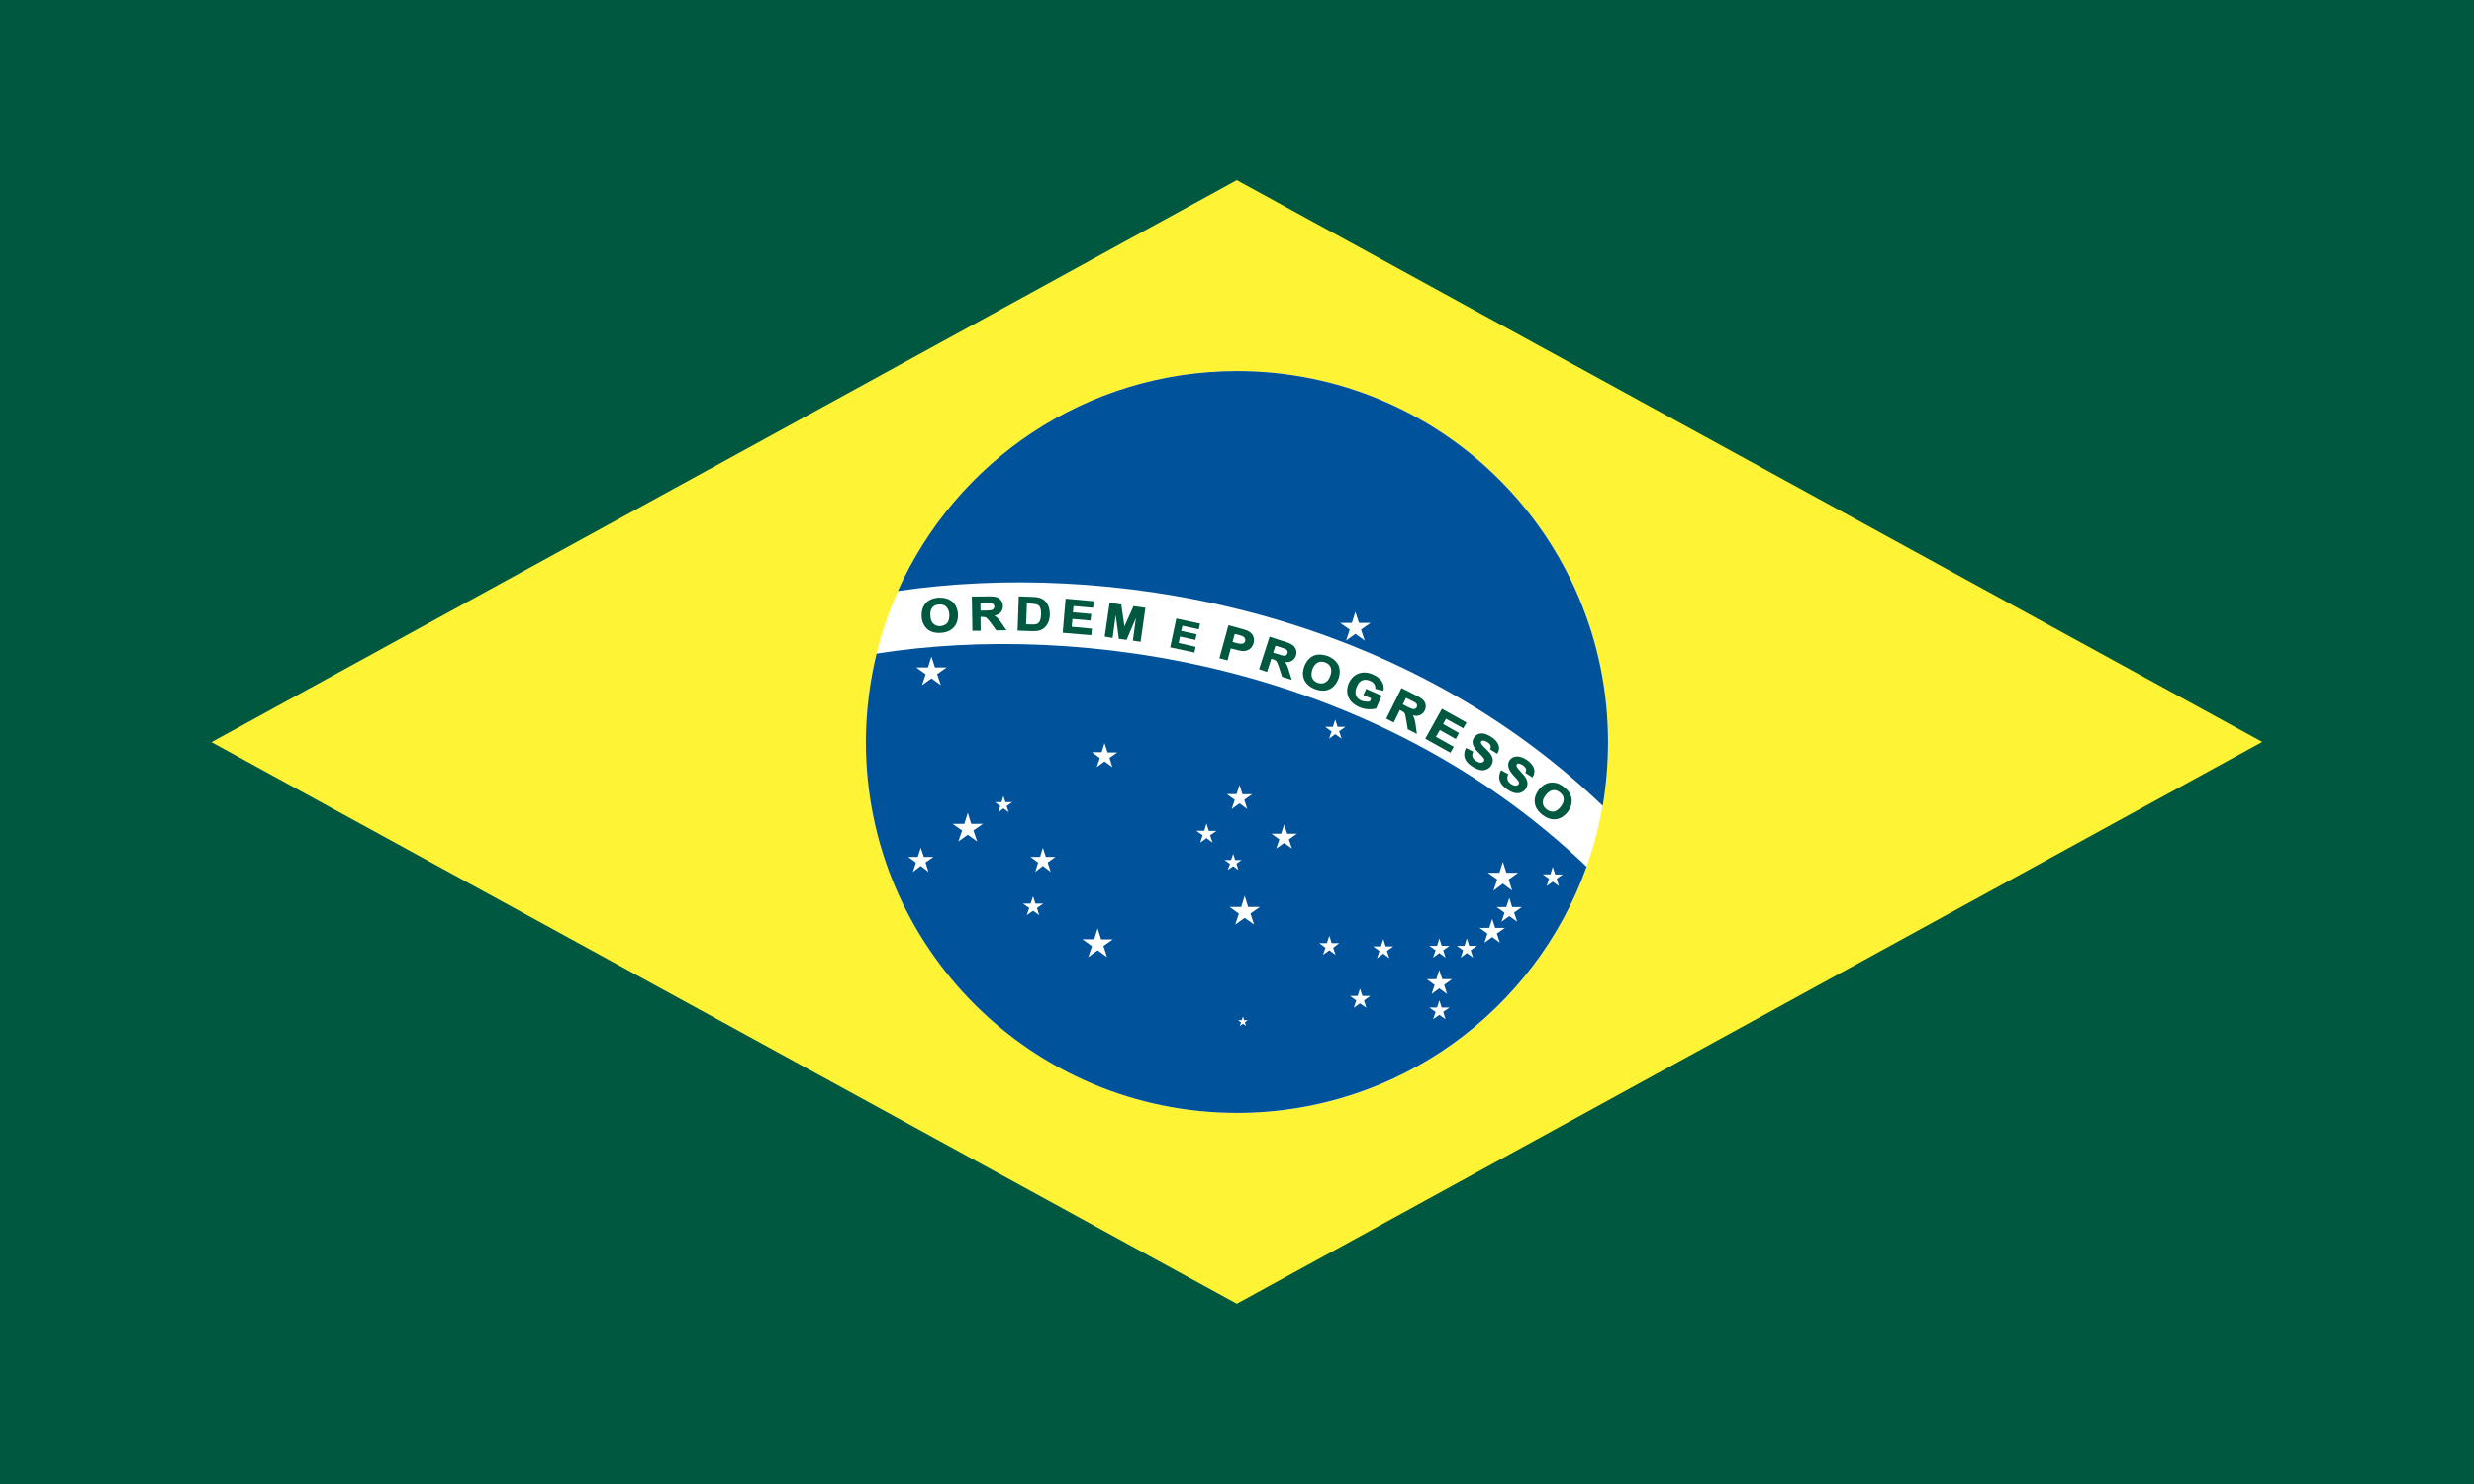 <?xml version="1.0" encoding="UTF-8"?>
<svg id="DESIGN" xmlns="http://www.w3.org/2000/svg" width="150" height="90" viewBox="0 0 150 90">
  <defs>
    <style>
      .cls-1 {
        fill: #fff336;
      }

      .cls-1, .cls-2, .cls-3, .cls-4 {
        stroke-width: 0px;
      }

      .cls-2 {
        fill: #00529b;
      }

      .cls-3 {
        fill: #fff;
      }

      .cls-4 {
        fill: #005840;
      }
    </style>
  </defs>
  <rect class="cls-4" width="150" height="90"/>
  <polygon class="cls-1" points="137.165 44.996 74.988 10.922 12.82 45.011 74.988 79.072 137.165 44.996"/>
  <path class="cls-3" d="M97.496,45.004c0,12.429-10.063,22.491-22.492,22.491s-22.506-10.061-22.506-22.491c0-12.42,10.078-22.499,22.506-22.499s22.492,10.079,22.492,22.499Z"/>
  <g>
    <path class="cls-2" d="M53.145,39.638c-.414,1.718-.648,3.514-.648,5.366,0,12.429,10.078,22.491,22.506,22.491,9.766,0,18.077-6.226,21.194-14.93-12.82-12.255-30.663-14.873-43.053-12.927Z"/>
    <path class="cls-2" d="M97.175,48.87c.21-1.258.321-2.547.321-3.867,0-12.42-10.063-22.499-22.492-22.499-9.171,0-17.054,5.477-20.57,13.342,12.406-1.843,30.037.845,42.741,13.024Z"/>
  </g>
  <g>
    <polygon class="cls-4" points="66.278 36.459 64.644 36.31 64.613 36.31 64.605 36.341 64.434 38.349 64.434 38.372 64.466 38.38 66.129 38.519 66.168 38.519 66.168 38.496 66.2 38.16 66.208 38.122 66.168 38.122 64.981 38.012 65.021 37.536 66.099 37.63 66.121 37.638 66.121 37.606 66.161 37.27 66.161 37.23 66.121 37.23 65.051 37.136 65.09 36.754 66.247 36.856 66.278 36.856 66.278 36.832 66.31 36.489 66.31 36.459 66.278 36.459"/>
    <polygon class="cls-4" points="69.41 36.856 68.755 36.762 68.723 36.762 68.715 36.786 68.176 37.988 67.989 36.684 67.989 36.66 67.957 36.66 67.302 36.559 67.271 36.559 67.271 36.589 66.98 38.59 66.98 38.614 67.012 38.614 67.427 38.684 67.449 38.684 67.464 38.652 67.645 37.3 67.833 38.707 67.833 38.739 67.864 38.747 68.279 38.801 68.309 38.801 68.317 38.785 68.872 37.481 68.692 38.817 68.676 38.856 68.707 38.856 69.114 38.919 69.153 38.919 69.161 38.887 69.441 36.903 69.441 36.872 69.41 36.856"/>
    <polygon class="cls-4" points="72.731 37.816 71.355 37.52 71.316 37.512 71.316 37.536 70.957 39.23 70.949 39.253 70.989 39.269 72.386 39.567 72.426 39.575 72.426 39.544 72.489 39.253 72.489 39.23 72.465 39.223 71.465 38.995 71.543 38.606 72.441 38.801 72.473 38.809 72.481 38.785 72.543 38.496 72.543 38.465 72.519 38.457 71.614 38.263 71.692 37.949 72.66 38.16 72.684 38.168 72.692 38.13 72.755 37.855 72.761 37.816 72.731 37.816"/>
    <path class="cls-4" d="M83.246,40.909c-.33-.146-.626-.162-.891-.053-.251.092-.445.296-.579.57-.196.461-.149,1.109.625,1.452.406.181.829.149,1.008.094l.024-.007.008-.008.312-.733.016-.032-.032-.016-.874-.384-.04-.016-.008.04-.141.306-.008.023.032.024.437.187-.078.18c-.078.024-.296.039-.516-.046-.492-.217-.358-.672-.272-.86.078-.171.155-.281.272-.343.196-.103.399-.055.54.007.102.047.328.181.304.445l-.008.031.024.008.446.11.03.007.008-.039c.063-.398-.148-.735-.639-.947Z"/>
    <polygon class="cls-4" points="88.886 43.801 87.457 43.003 87.433 42.979 87.409 43.011 86.433 44.769 86.417 44.799 86.44 44.815 87.91 45.636 87.941 45.644 87.957 45.613 88.129 45.324 88.137 45.301 88.105 45.27 87.058 44.684 87.3 44.277 88.229 44.799 88.268 44.815 88.284 44.783 88.441 44.488 88.464 44.464 88.433 44.441 87.495 43.91 87.668 43.589 88.69 44.153 88.722 44.177 88.73 44.145 88.902 43.847 88.918 43.824 88.886 43.801"/>
    <path class="cls-4" d="M90.393,44.676c-.679-.431-.969-.031-1.023.06-.249.392.125.766.28.914l.008.008c.298.298.392.392.306.515-.016.032-.063.062-.117.07-.063.024-.181.024-.344-.086-.322-.194-.235-.429-.196-.538l.016-.024-.024-.024-.389-.194-.032-.016-.016.04c-.195.437-.054.803.421,1.1.181.117.352.179.508.209.196.024.468-.039.617-.28.274-.437-.078-.782-.327-1.023-.267-.251-.329-.352-.275-.438.063-.11.259-.024.374.04.267.164.211.329.173.415l-.016.03.032.008.382.235.032.008.016-.024c.211-.359.047-.719-.407-1.006Z"/>
    <path class="cls-4" d="M92.573,46.089c-.258-.171-.501-.241-.694-.195-.196.024-.297.141-.344.21-.259.383.093.773.242.938h0c.295.313.374.413.295.522-.023.04-.068.063-.123.079-.071.016-.181.008-.345-.102-.304-.217-.203-.453-.171-.555l.024-.024-.032-.023-.382-.212-.024-.016-.024.032c-.211.431-.086.806.382,1.126.173.116.336.194.485.225.194.04.484-.016.633-.241.297-.43-.04-.781-.282-1.04-.249-.265-.311-.374-.249-.445.008-.031.04-.046.071-.062.076-.008.217.047.303.11.258.18.196.343.149.429l-.008.024.024.016.375.243.04.024.015-.039c.21-.344.085-.719-.36-1.024Z"/>
    <path class="cls-4" d="M58.083,37.246c-.04-.641-.468-1.007-1.11-1v.414c.165-.008.29.039.375.117.157.133.203.343.211.492.008.227-.032.407-.141.531-.124.125-.304.165-.398.172-.288.016-.422-.141-.484-.203-.047-.077-.118-.187-.125-.422-.024-.243.023-.656.53-.687h.031v-.414h-.063c-.343.024-.616.141-.788.343-.179.196-.257.484-.242.806.008.188.071.515.344.757.203.173.485.252.828.228.805-.055,1.056-.611,1.032-1.134Z"/>
    <g>
      <path class="cls-4" d="M60.722,37.784c-.194-.272-.288-.365-.429-.452.046-.008.102-.032.172-.046.212-.087.343-.288.343-.531,0-.195-.11-.444-.389-.546-.071-.016-.189-.047-.516-.039h-.118v.397c.275,0,.321,0,.4.047.085.04.101.118.101.173,0,.07-.032.164-.148.211-.063.024-.259.024-.392.032h-.295l-.008-.447.311-.016h.031v-.397l-.82.008h-.04v.031l.032,2.008v.04h.501v-.04l-.008-.805h.062c.281,0,.295.023.57.373h0l.321.439.016.008h.015l.539-.008h.062l-.046-.047-.267-.392Z"/>
      <path class="cls-4" d="M63.481,36.589c-.227-.351-.61-.381-.859-.389h-.039v.413c.186.016.319.032.429.133.078.102.117.275.109.523-.023.617-.281.609-.601.602l-.305-.008.046-1.266.173.008c.054,0,.102,0,.149.008v-.413l-.775-.031h-.04v.031l-.07,2.015-.008.032h.031l.837.031c.139,0,.523.024.765-.203.303-.274.327-.649.327-.774.008-.373-.084-.586-.171-.711Z"/>
    </g>
    <g>
      <path class="cls-4" d="M75.801,38.349c-.11-.086-.21-.133-.602-.235l-.132-.04v.422c.234.062.329.094.391.187.039.055.055.118.039.196-.024.061-.047.108-.102.132-.118.071-.313.016-.461-.024l-.203-.054.133-.484.172.04h0c.015.008.023.008.031.008v-.422l-.554-.149-.032-.008-.008.032-.53,1.937-.008.031.024.008.437.118h.031l.008-.024.188-.695.25.062c.21.055.437.118.601.095.157-.032.429-.11.531-.479.102-.366-.11-.584-.203-.654Z"/>
      <path class="cls-4" d="M78.379,39.128c-.063-.046-.165-.117-.477-.217l-.258-.078v.421c.266.095.32.102.383.173.061.062.046.141.032.196-.016.061-.071.147-.196.147-.085,0-.258-.055-.382-.102l-.289-.084.141-.423.312.094h0v-.421l-.633-.211-.04-.008-.007.031-.617,1.915-.008.023.031.016.422.141.032.008.008-.032.25-.773.046.023c.275.079.282.118.431.539v.008l.163.508.008.016.024.015.5.157.062.024-.015-.063-.141-.452c-.095-.329-.156-.452-.258-.578.054.016.11.016.163.016.236-.016.431-.165.508-.392.063-.186.04-.468-.195-.633Z"/>
    </g>
    <path class="cls-4" d="M81.152,40.349c-.117-.243-.344-.438-.656-.564-.101-.039-.195-.055-.288-.071v.423c.046,0,.094.024.149.04.147.054.257.149.311.272.086.18.04.392-.016.539-.069.211-.186.352-.335.416-.165.078-.344.039-.438,0-.265-.102-.336-.306-.352-.392-.016-.079-.022-.209.047-.429.055-.149.156-.327.344-.413.085-.04.188-.047.289-.032v-.423c-.204-.039-.407-.023-.578.055-.242.118-.43.337-.548.641-.187.484-.101,1.095.657,1.383.757.282,1.218-.125,1.406-.609.11-.297.11-.586.008-.835Z"/>
    <g>
      <path class="cls-4" d="M85.839,42.169l-.289-.149v.453c.242.125.289.148.337.211.046.078.03.147.008.209-.024.055-.095.125-.219.11-.078-.008-.258-.094-.367-.149l-.257-.138.196-.392.281.141c.008,0,.016.008.023.008v-.453l-.546-.274-.04-.016-.008.024-.898,1.804-.016.031.032.008.397.204.032.008.016-.024.352-.727.055.031c.259.126.266.156.329.594l.008.008.084.53.008.016.024.008.469.235.055.031-.008-.063-.063-.468c-.047-.337-.093-.468-.179-.593.054.008.117.016.171.024.227.024.446-.102.555-.314.086-.172.11-.445-.102-.656-.053-.04-.131-.125-.437-.273Z"/>
      <path class="cls-4" d="M95.284,48.449c-.031-.282-.196-.515-.468-.727-.189-.149-.399-.243-.594-.259v.455c.118,0,.227.037.344.131.405.306.219.672.07.868-.141.173-.288.29-.445.306-.189.016-.343-.078-.414-.133-.235-.173-.243-.384-.235-.462,0-.092.032-.217.173-.398.102-.141.28-.319.508-.311v-.455c-.071-.008-.149-.008-.228,0-.264.032-.506.189-.71.447-.303.405-.405,1.022.242,1.514.275.203.547.298.822.259.258-.032.508-.196.702-.444.188-.251.274-.533.235-.79Z"/>
    </g>
    <polygon class="cls-3" points="75.363 61.65 75.284 61.87 75.058 61.87 75.246 62.011 75.167 62.228 75.363 62.087 75.551 62.228 75.473 62.003 75.66 61.87 75.426 61.87 75.363 61.65"/>
    <polygon class="cls-3" points="60.84 48.277 60.722 48.65 60.325 48.65 60.646 48.886 60.529 49.262 60.84 49.027 61.161 49.262 61.035 48.886 61.364 48.65 60.965 48.65 60.84 48.277"/>
    <polygon class="cls-3" points="74.77 51.783 74.645 52.159 74.246 52.159 74.574 52.395 74.441 52.761 74.77 52.533 75.082 52.761 74.965 52.379 75.277 52.159 74.887 52.159 74.77 51.783"/>
    <polygon class="cls-3" points="94.143 52.573 94.002 53.027 93.534 53.027 93.918 53.299 93.769 53.736 94.143 53.472 94.518 53.736 94.386 53.291 94.753 53.035 94.292 53.035 94.143 52.573"/>
    <polygon class="cls-3" points="87.268 56.917 87.129 57.362 86.659 57.362 87.043 57.634 86.886 58.081 87.268 57.799 87.644 58.081 87.503 57.634 87.886 57.362 87.409 57.362 87.268 56.917"/>
    <polygon class="cls-3" points="88.934 56.917 88.793 57.362 88.323 57.362 88.706 57.634 88.566 58.081 88.934 57.799 89.315 58.081 89.166 57.634 89.55 57.362 89.082 57.362 88.934 56.917"/>
    <polygon class="cls-3" points="87.268 60.667 87.129 61.103 86.659 61.103 87.043 61.376 86.886 61.815 87.268 61.549 87.644 61.815 87.503 61.368 87.886 61.103 87.409 61.103 87.268 60.667"/>
    <polygon class="cls-3" points="83.87 56.957 83.723 57.401 83.254 57.401 83.636 57.674 83.487 58.12 83.87 57.838 84.238 58.12 84.09 57.674 84.471 57.401 84.011 57.401 83.87 56.957"/>
    <polygon class="cls-3" points="82.457 59.956 82.316 60.4 81.855 60.4 82.23 60.675 82.081 61.119 82.457 60.853 82.84 61.119 82.699 60.675 83.082 60.4 82.605 60.4 82.457 59.956"/>
    <polygon class="cls-3" points="80.956 43.636 80.816 44.082 80.348 44.082 80.73 44.363 80.582 44.799 80.956 44.527 81.34 44.799 81.192 44.347 81.573 44.082 81.097 44.082 80.956 43.636"/>
    <polygon class="cls-3" points="62.636 54.355 62.489 54.8 62.02 54.8 62.403 55.067 62.254 55.503 62.636 55.237 63.013 55.503 62.871 55.067 63.255 54.8 62.777 54.8 62.636 54.355"/>
    <polygon class="cls-3" points="73.152 49.948 73.012 50.386 72.535 50.386 72.918 50.659 72.769 51.105 73.152 50.831 73.52 51.105 73.371 50.659 73.754 50.394 73.293 50.394 73.152 49.948"/>
    <polygon class="cls-3" points="80.598 56.753 80.45 57.198 79.981 57.198 80.363 57.48 80.215 57.909 80.598 57.634 80.972 57.909 80.832 57.48 81.2 57.198 80.737 57.198 80.598 56.753"/>
    <polygon class="cls-3" points="90.472 55.729 90.292 56.278 89.706 56.278 90.182 56.62 90.004 57.174 90.472 56.831 90.941 57.174 90.753 56.62 91.237 56.278 90.651 56.278 90.472 55.729"/>
    <polygon class="cls-3" points="91.511 54.455 91.324 55.011 90.738 55.011 91.221 55.354 91.035 55.9 91.511 55.558 91.988 55.9 91.8 55.346 92.269 55.011 91.683 55.011 91.511 54.455"/>
    <polygon class="cls-3" points="87.26 58.831 87.082 59.386 86.504 59.386 86.98 59.729 86.8 60.283 87.26 59.94 87.737 60.283 87.558 59.729 88.035 59.386 87.449 59.386 87.26 58.831"/>
    <polygon class="cls-3" points="55.826 51.417 55.646 51.971 55.059 51.971 55.536 52.316 55.349 52.879 55.826 52.517 56.294 52.879 56.114 52.308 56.599 51.971 56.012 51.971 55.826 51.417"/>
    <polygon class="cls-3" points="63.231 51.417 63.06 51.971 62.474 51.971 62.942 52.316 62.77 52.879 63.231 52.517 63.707 52.879 63.521 52.308 63.997 51.971 63.411 51.971 63.231 51.417"/>
    <polygon class="cls-3" points="77.855 50.01 77.676 50.565 77.09 50.565 77.567 50.91 77.379 51.464 77.855 51.129 78.332 51.464 78.144 50.91 78.629 50.565 78.043 50.565 77.855 50.01"/>
    <polygon class="cls-3" points="75.153 47.612 74.973 48.16 74.387 48.16 74.864 48.512 74.677 49.066 75.153 48.721 75.622 49.066 75.441 48.504 75.917 48.167 75.332 48.167 75.153 47.612"/>
    <polygon class="cls-3" points="66.966 45.074 66.794 45.621 66.208 45.621 66.684 45.981 66.496 46.527 66.966 46.183 67.443 46.527 67.271 45.965 67.739 45.636 67.153 45.636 66.966 45.074"/>
    <polygon class="cls-3" points="91.119 52.269 90.91 52.933 90.206 52.933 90.777 53.339 90.55 54.01 91.119 53.59 91.683 54.01 91.472 53.339 92.043 52.933 91.332 52.933 91.119 52.269"/>
    <polygon class="cls-3" points="82.175 37.105 81.964 37.776 81.254 37.776 81.832 38.184 81.612 38.848 82.175 38.443 82.746 38.848 82.518 38.184 83.097 37.776 82.395 37.776 82.175 37.105"/>
    <polygon class="cls-3" points="75.465 54.332 75.254 55.004 74.552 55.004 75.114 55.41 74.895 56.073 75.465 55.665 76.035 56.073 75.817 55.402 76.386 55.004 75.675 55.004 75.465 54.332"/>
    <polygon class="cls-3" points="58.677 49.293 58.466 49.964 57.756 49.964 58.333 50.37 58.106 51.035 58.677 50.627 59.247 51.035 59.02 50.362 59.599 49.964 58.887 49.964 58.677 49.293"/>
    <polygon class="cls-3" points="66.551 56.306 66.341 56.965 65.629 56.965 66.208 57.385 65.982 58.05 66.551 57.634 67.121 58.05 66.903 57.37 67.472 56.973 66.762 56.973 66.551 56.306"/>
    <polygon class="cls-3" points="56.473 39.816 56.263 40.48 55.552 40.48 56.122 40.894 55.903 41.551 56.473 41.145 57.043 41.551 56.818 40.886 57.395 40.48 56.685 40.48 56.473 39.816"/>
  </g>
</svg>